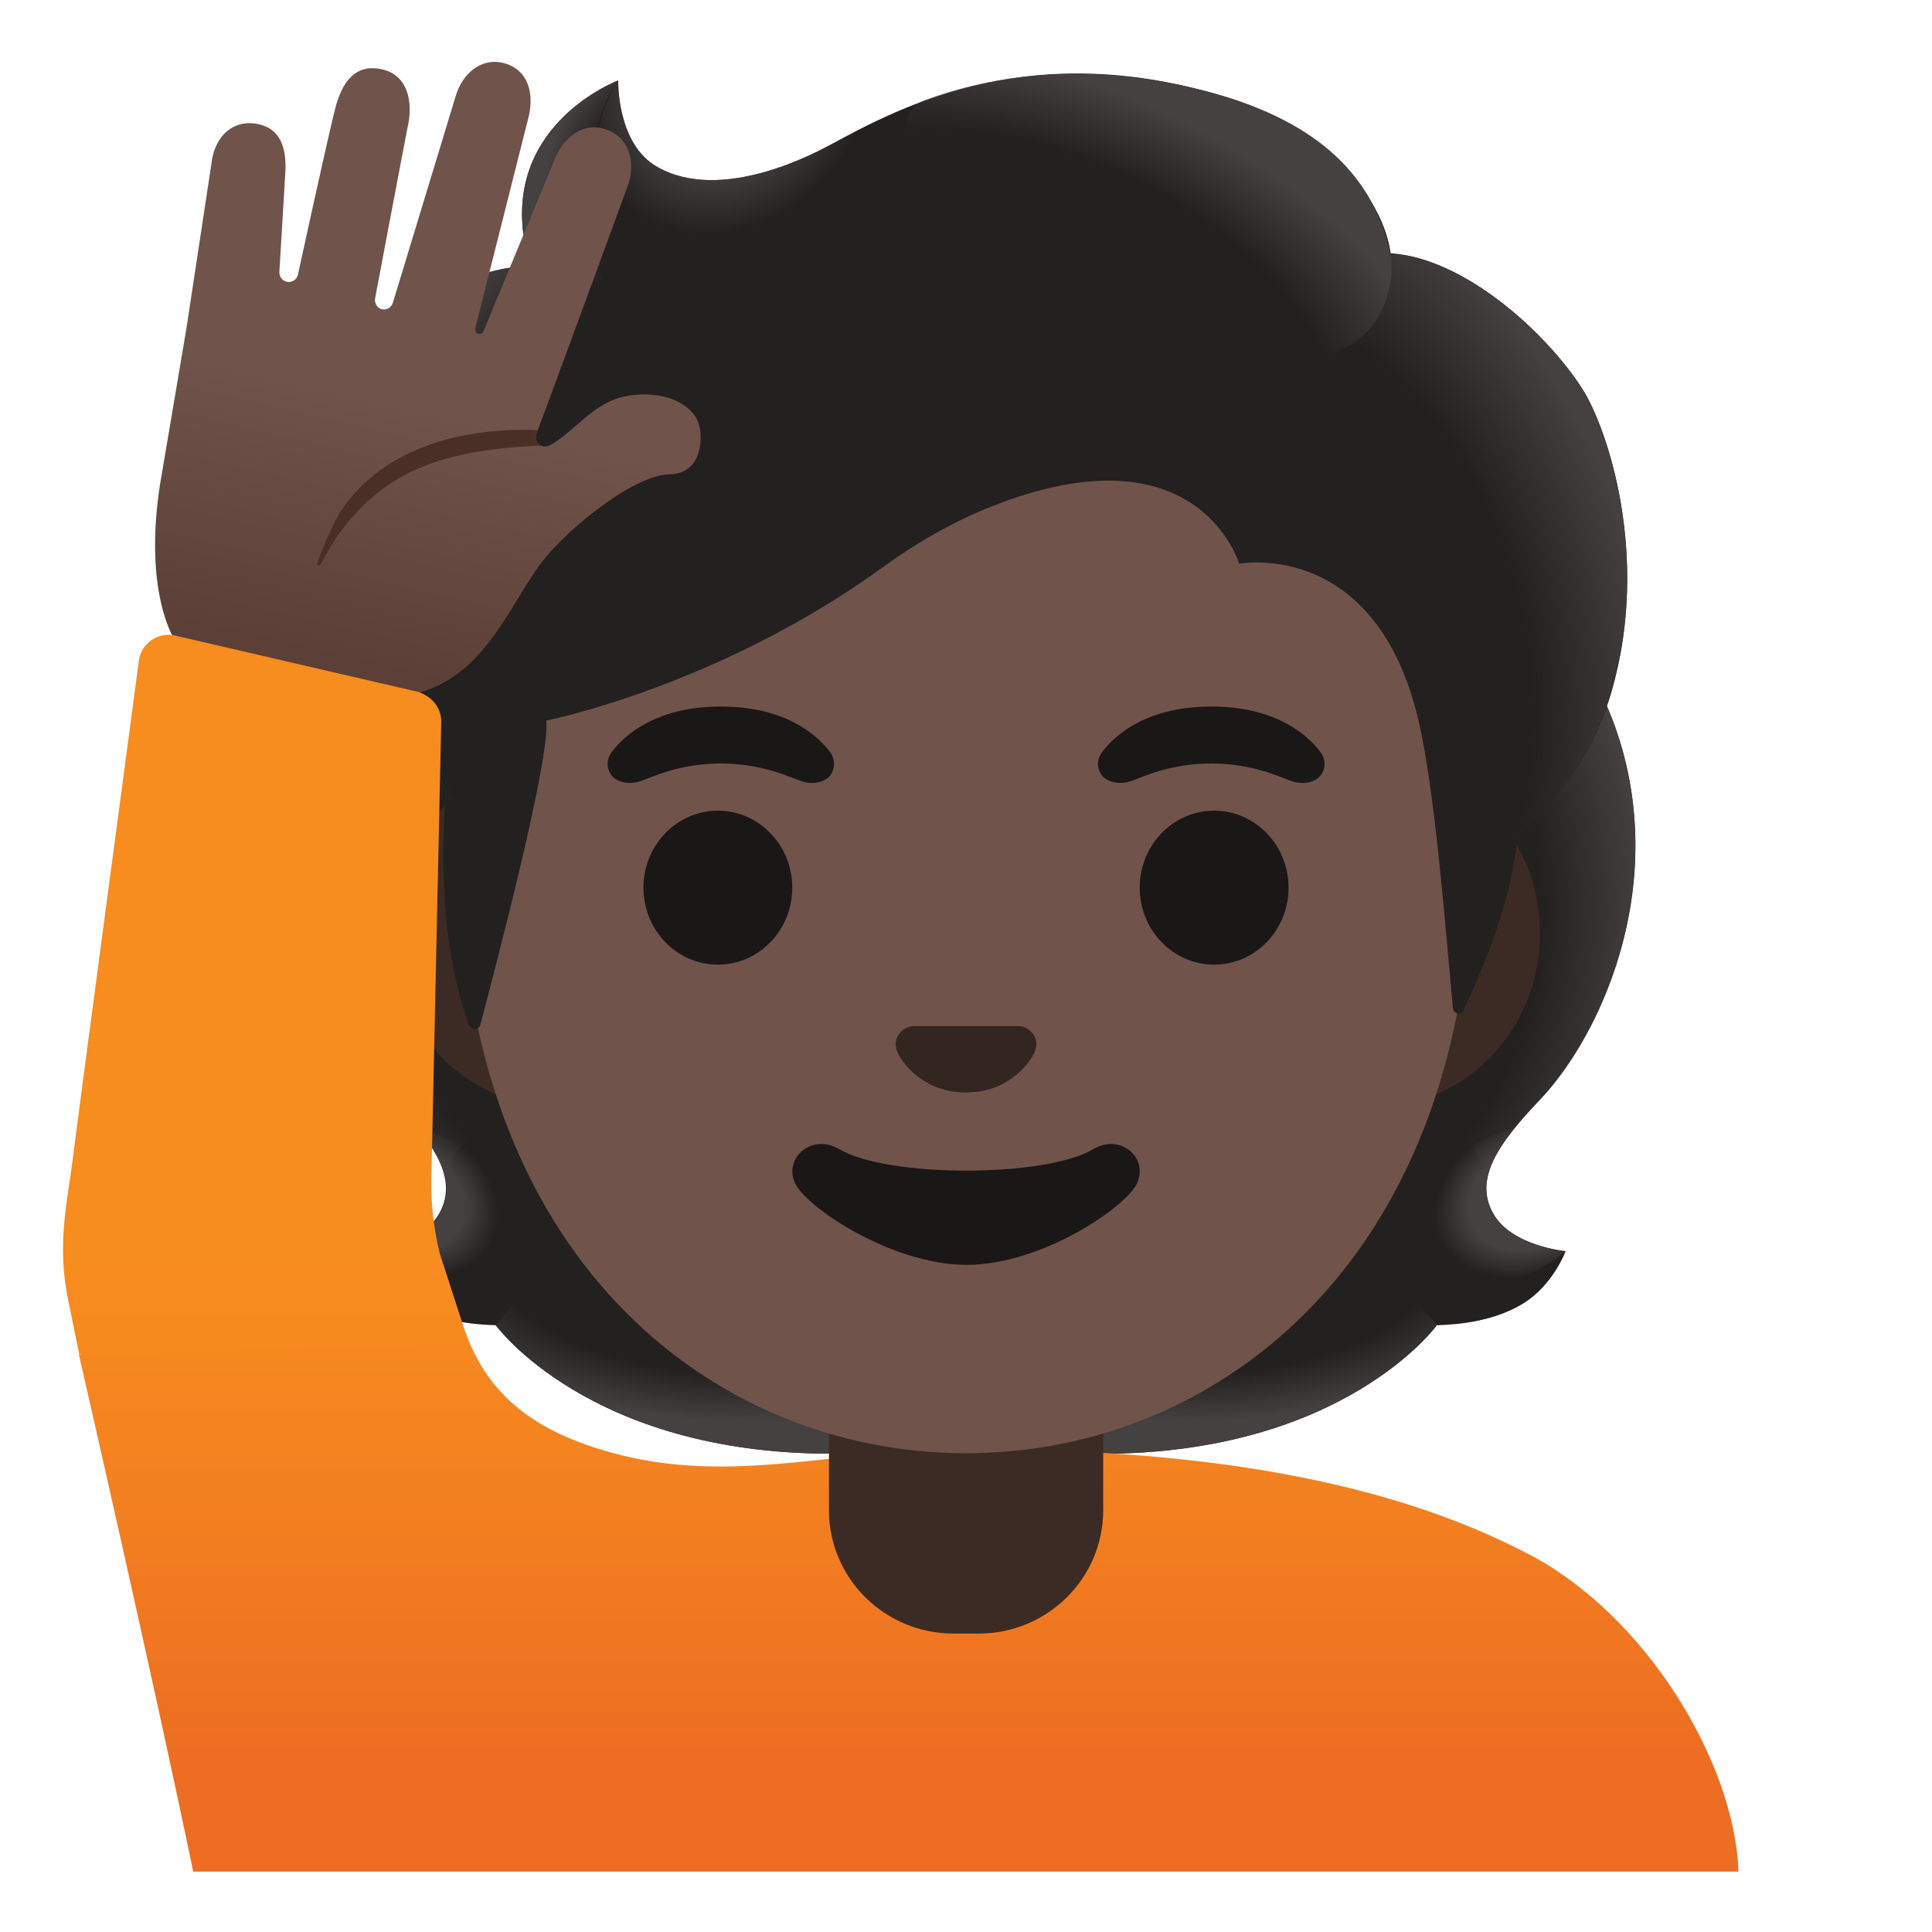 <svg xmlns="http://www.w3.org/2000/svg" style="enable-background:new 0 0 128 128" viewBox="0 0 128 128" xml:space="preserve"><path d="M98.91 80.36c-1.25-2.27.34-4.58 3.06-7.44 4.31-4.54 9-15.07 4.64-25.76.03-.06-.86-1.86-.83-1.92l-1.79-.09c-.57-.08-20.26-.12-39.97-.12s-39.4.04-39.97.12c0 0-2.65 1.95-2.63 2.01-4.35 10.69.33 21.21 4.64 25.76 2.71 2.86 4.3 5.17 3.06 7.44-1.21 2.21-4.81 2.53-4.81 2.53s.83 2.26 2.83 3.48c1.85 1.13 4.13 1.39 5.7 1.43 0 0 6.15 8.51 22.23 8.51h17.9c16.08 0 22.23-8.51 22.23-8.51 1.57-.04 3.85-.3 5.7-1.43 2-1.22 2.83-3.48 2.83-3.48s-3.61-.32-4.82-2.53z" style="fill:#232020"/><radialGradient id="a" cx="99.626" cy="45.334" r="23.419" gradientTransform="matrix(1 0 0 .491 -21.032 60.398)" gradientUnits="userSpaceOnUse"><stop offset=".728" style="stop-color:#444140;stop-opacity:0"/><stop offset="1" style="stop-color:#444140"/></radialGradient><path d="M64 96.31v-9.44l28.57-2.26 2.6 3.2s-6.15 8.51-22.23 8.51L64 96.31z" style="fill:url(#a)"/><radialGradient id="b" cx="76.561" cy="48.815" r="6.921" gradientTransform="matrix(-.906 .424 -.314 -.672 186.352 79.534)" gradientUnits="userSpaceOnUse"><stop offset=".663" style="stop-color:#444140"/><stop offset="1" style="stop-color:#444140;stop-opacity:0"/></radialGradient><path d="M95.11 83.68c-4.28-6.5 5.21-8.93 5.21-8.93l.01.01c-1.65 2.05-2.4 3.84-1.43 5.61 1.21 2.21 4.81 2.53 4.81 2.53s-4.9 4.36-8.6.78z" style="fill:url(#b)"/><radialGradient id="c" cx="94.498" cy="68.394" r="30.399" gradientTransform="matrix(-.075 -.997 .831 -.062 33.934 158.095)" gradientUnits="userSpaceOnUse"><stop offset=".725" style="stop-color:#444140;stop-opacity:0"/><stop offset="1" style="stop-color:#444140"/></radialGradient><path d="M106.63 47.16c4.25 10.35-.22 21.01-4.41 25.51-.57.62-3.01 3.01-3.57 4.92 0 0-9.54-13.31-12.39-21.13-.57-1.58-1.1-3.2-1.17-4.88-.05-1.26.14-2.76.87-3.83.89-1.31 20.16-1.7 20.16-1.7 0 .02.51 1.11.51 1.11z" style="fill:url(#c)"/><radialGradient id="d" cx="44.322" cy="68.394" r="30.399" gradientTransform="matrix(.075 -.997 -.831 -.062 97.856 108.059)" gradientUnits="userSpaceOnUse"><stop offset=".725" style="stop-color:#444140;stop-opacity:0"/><stop offset="1" style="stop-color:#444140"/></radialGradient><path d="M21.42 47.16c-4.25 10.35.22 21.01 4.41 25.51.58.62 3.01 3.01 3.57 4.92 0 0 9.54-13.31 12.39-21.13.58-1.58 1.1-3.2 1.17-4.88.05-1.26-.14-2.76-.87-3.83-.89-1.31-1.93-.96-3.44-.96-2.88 0-15.49-.74-16.47-.74 0 .02-.76 1.11-.76 1.11z" style="fill:url(#d)"/><radialGradient id="e" cx="49.451" cy="45.334" r="23.419" gradientTransform="matrix(-1 0 0 .491 98.901 60.398)" gradientUnits="userSpaceOnUse"><stop offset=".728" style="stop-color:#444140;stop-opacity:0"/><stop offset="1" style="stop-color:#444140"/></radialGradient><path d="M64.04 96.31v-9.44L35.47 84.6l-2.6 3.2s6.15 8.51 22.23 8.51h8.94z" style="fill:url(#e)"/><radialGradient id="f" cx="26.385" cy="48.815" r="6.921" gradientTransform="matrix(.906 .424 .314 -.672 -12.86 100.8)" gradientUnits="userSpaceOnUse"><stop offset=".663" style="stop-color:#444140"/><stop offset="1" style="stop-color:#444140;stop-opacity:0"/></radialGradient><path d="M32.94 83.68c4.28-6.5-5.21-8.93-5.21-8.93l-.01.01c1.65 2.05 2.4 3.84 1.43 5.61-1.21 2.21-4.81 2.53-4.81 2.53s4.9 4.36 8.6.78z" style="fill:url(#f)"/><linearGradient id="g" x1="60.209" x2="60.209" y1="43.839" y2="10.903" gradientTransform="matrix(1 0 0 -1 0 128)" gradientUnits="userSpaceOnUse"><stop offset="0" style="stop-color:#f78c1f"/><stop offset=".494" style="stop-color:#f37f20"/><stop offset="1" style="stop-color:#ed6d23"/></linearGradient><path d="M115.18 124c-.26-7.29-6.17-16.97-13.82-20.99C91.31 97.72 78.43 96 64 96c-8.9 0-15.98 2.62-24.35-.01-4.44-1.4-7.51-3.69-8.97-8.18l-1.32-4.05-24.13 6s5.02 21.89 7.57 34.24h102.38z" style="fill:url(#g)"/><path d="M64 90.08h-9.08v9.98c0 4.51 3.7 8.17 8.26 8.17h1.65c4.56 0 8.26-3.66 8.26-8.17v-9.98H64zm27.33-39.65H36.67c-5.89 0-10.71 5.14-10.71 11.41s4.82 11.41 10.71 11.41h54.65c5.89 0 10.71-5.14 10.71-11.41s-4.81-11.41-10.7-11.41z" style="fill:#3c2b24"/><path d="M64 11.07c-17.4 0-33.52 18.61-33.52 45.4 0 26.64 16.61 39.81 33.52 39.81S97.52 83.1 97.52 56.46c0-26.78-16.12-45.39-33.52-45.39z" style="fill:#70534a"/><ellipse cx="47.56" cy="58.81" rx="4.93" ry="5.1" style="fill:#1a1717"/><ellipse cx="80.44" cy="58.81" rx="4.93" ry="5.1" style="fill:#1a1717"/><path d="M54.99 49.82c-.93-1.23-3.07-3.01-7.23-3.01s-6.31 1.79-7.23 3.01c-.41.54-.31 1.17-.02 1.55.26.35 1.04.68 1.9.39s2.54-1.16 5.35-1.18c2.81.02 4.49.89 5.35 1.18.86.29 1.64-.03 1.9-.39.28-.38.38-1.01-.02-1.55zm32.49 0c-.93-1.23-3.07-3.01-7.23-3.01s-6.31 1.79-7.23 3.01c-.41.54-.31 1.17-.02 1.55.26.35 1.04.68 1.9.39s2.54-1.16 5.35-1.18c2.81.02 4.49.89 5.35 1.18.86.29 1.64-.03 1.9-.39.29-.38.39-1.01-.02-1.55zM72.42 76.14c-3.18 1.89-13.63 1.89-16.81 0-1.83-1.09-3.7.58-2.94 2.24.75 1.63 6.44 5.42 11.37 5.42s10.55-3.79 11.3-5.42c.75-1.66-1.09-3.33-2.92-2.24z" style="fill:#1a1717"/><path d="M67.86 68.06c-.11-.04-.21-.07-.32-.08h-7.08c-.11.01-.22.04-.32.08-.64.26-.99.92-.69 1.63.3.71 1.71 2.69 4.55 2.69s4.25-1.99 4.55-2.69c.3-.71-.05-1.37-.69-1.63z" style="fill:#33251f"/><path d="M104.81 25.73c-2.38-3.69-7.76-8.62-12.67-8.95-.71-4.71-5.69-8.7-10.56-10.24-13.15-4.18-21.84.5-26.51 3.02-.97.52-7.24 3.96-11.54 1.49-2.69-1.54-2.57-5.72-2.57-5.72s-8.58 3.24-5.82 12.27c-2.93.12-6.79 1.35-8.9 5.46-2.51 4.88-1.71 8.97-1.05 10.93-2.56 2.13-5.81 6.68-3.73 12.57 1.56 4.44 8.06 6.48 8.06 6.48-.6 7.99.81 12.91 1.57 14.9.13.35.63.32.73-.04 1.05-3.96 4.67-17.75 4.37-20.16 0 0 11.38-2.24 22.34-10.19 2.23-1.62 4.64-3 7.2-4.01 13.68-5.4 16.37 3.81 16.37 3.81s9.45-1.81 12.07 11.25c.98 4.89 1.58 12.72 2.09 18.2.04.39.56.47.72.11.99-2.17 2.96-6.49 3.49-10.88.19-1.55 4.4-3.59 6.31-10.24 2.56-8.88-.25-17.4-1.97-20.06z" style="fill:#232020"/><radialGradient id="h" cx="82.03" cy="84.43" r="35.633" gradientTransform="matrix(.291 .949 .71 -.228 -1.395 -15.012)" gradientUnits="userSpaceOnUse"><stop offset=".699" style="stop-color:#444140;stop-opacity:0"/><stop offset="1" style="stop-color:#444140"/></radialGradient><path d="M100.44 56.05c.19-1.55 4.4-3.59 6.31-10.24.2-.71.38-1.43.54-2.15 1.6-8.07-.9-15.48-2.48-17.93-2.2-3.41-6.97-7.88-11.54-8.79-.4-.05-.79-.1-1.16-.12 0 0 .29 2.14-.61 3.85-1.16 2.21-3.46 2.74-3.46 2.74 11.77 11.95 10.75 21.95 12.4 32.64z" style="fill:url(#h)"/><radialGradient id="i" cx="47.291" cy="123.283" r="9.343" gradientTransform="matrix(.873 .471 .578 -1.042 -64.197 111.096)" gradientUnits="userSpaceOnUse"><stop offset=".58" style="stop-color:#444140"/><stop offset="1" style="stop-color:#444140;stop-opacity:0"/></radialGradient><path d="M57.99 8.05c-1.1.53-2.08 1.05-2.92 1.51-.97.52-7.24 3.96-11.54 1.49-2.65-1.52-2.58-5.57-2.57-5.71-1.26 1.56-5.17 12.75 5.7 13.49 4.69.32 7.65-3.76 9.42-7.22.63-1.24 1.64-3.07 1.91-3.56z" style="fill:url(#i)"/><radialGradient id="j" cx="159.566" cy="63.081" r="28.721" gradientTransform="matrix(-.931 -.393 -.227 .527 231.867 51.325)" gradientUnits="userSpaceOnUse"><stop offset=".699" style="stop-color:#444140;stop-opacity:0"/><stop offset="1" style="stop-color:#444140"/></radialGradient><path d="M80.23 6.13c7.29 1.98 10.79 5.69 11.9 10.66.32 1.46.51 15.05-25.22-.4-9.57-5.74-6.87-9.34-5.73-9.75 4.44-1.59 10.88-2.72 19.05-.51z" style="fill:url(#j)"/><radialGradient id="k" cx="43.54" cy="114.76" r="8.575" gradientTransform="matrix(1 0 .021 -1.22 -1.453 153.412)" gradientUnits="userSpaceOnUse"><stop offset=".702" style="stop-color:#444140;stop-opacity:0"/><stop offset="1" style="stop-color:#444140"/></radialGradient><path d="M40.92 5.34c-.01.01-.03.01-.06.02h-.01c-.94.39-8.31 3.77-5.72 12.23l7.76 1.25c-6.77-6.97-1.94-13.52-1.94-13.52s-.01.02-.03.02z" style="fill:url(#k)"/><radialGradient id="l" cx="42.361" cy="99.623" r="16.083" gradientTransform="matrix(-.961 -.259 -.259 .901 109.507 -50.357)" gradientUnits="userSpaceOnUse"><stop offset=".66" style="stop-color:#444140;stop-opacity:0"/><stop offset="1" style="stop-color:#444140"/></radialGradient><path d="m39.93 18.37-4.79-.77c-.19 0-.83.06-1.18.11-2.72.38-5.93 1.77-7.72 5.35-1.92 3.85-1.93 7.16-1.46 9.36.13.74.42 1.57.42 1.57s2.42-2.25 8.09-2.4l6.64-13.22z" style="fill:url(#l)"/><radialGradient id="m" cx="38.545" cy="84.093" r="16.886" gradientTransform="matrix(.988 .136 .215 -1.389 -17.235 155.513)" gradientUnits="userSpaceOnUse"><stop offset=".598" style="stop-color:#444140;stop-opacity:0"/><stop offset="1" style="stop-color:#444140"/></radialGradient><path d="M24.97 34.18c-2.41 2.1-5.68 6.78-3.42 12.58 1.7 4.38 7.99 6.28 7.99 6.28 0 .02 1.26.39 1.91.39l1.85-21.84c-3.03 0-5.95.91-7.86 2.21 0 .03-.49.34-.47.38z" style="fill:url(#m)"/><linearGradient id="n" x1="32.561" x2="24.598" y1="118.045" y2="83.746" gradientTransform="matrix(1 0 0 -1 0 128)" gradientUnits="userSpaceOnUse"><stop offset=".5" style="stop-color:#70534a"/><stop offset="1" style="stop-color:#5c4037"/></linearGradient><path d="M44.34 31.43c-2.3.03-6.66 3.52-8.4 5.76-2.84 3.64-4.85 11.23-14.21 8.31-1.67-.51-8.34-1.63-9.49-2.3-.78-.45-2.85-4.14-1.54-11.69.49-2.87 1.66-9.81 1.66-9.81l1.65-10.87c.21-1.83 1.48-3.01 3.21-2.58 1.39.35 1.78 1.6 1.68 3.23l-.39 6.54v.04c0 .29.21.55.51.61.33.06.65-.15.72-.48.48-2.19 2.14-9.8 2.51-11.15.44-1.58 1.27-2.84 3.04-2.45 1.77.38 2.05 2.22 1.75 3.67-.29 1.44-2.18 11.47-2.18 11.47-.07.35.12.68.45.76h.01c.31.07.63-.14.72-.47l4.12-13.55c.49-1.78 2.01-2.87 3.64-2.14 1.3.59 1.59 2.09 1.18 3.58l-3.49 13.83c-.04.16.04.33.19.38h.01c.14.04.3-.04.35-.19l4.7-11.35c.56-1.43 1.8-2.43 3.18-2.07 1.76.44 2.28 2.23 1.62 3.94 0 0-4.49 12.27-5.91 16.05-.02.07-.05.14-.07.2-.01.02-.02.03-.02.04a.62.62 0 0 0 .57.84c.1 0 .2-.03.3-.07.09-.05.18-.09.26-.15l.09-.06c1.42-.88 2.77-2.81 4.97-3.1 2.4-.32 3.95.58 4.46 1.62.44.87.46 3.57-1.85 3.61z" style="fill:url(#n)"/><linearGradient id="o" x1="17.589" x2="17.589" y1="45.047" y2="-27.951" gradientTransform="matrix(1 0 0 -1 0 128)" gradientUnits="userSpaceOnUse"><stop offset=".002" style="stop-color:#f78c1f"/><stop offset=".494" style="stop-color:#f37f20"/><stop offset="1" style="stop-color:#ed6d23"/></linearGradient><path d="M29.14 83.06c-.48-1.94-.66-3.94-.54-5.93l.63-29.18c.05-.8-.37-1.52-1.03-1.88-.24-.15-.51-.26-.8-.3l-15.97-3.7c-1.03-.13-1.99.55-2.21 1.56 0 0-4.13 30.92-4.43 33.38s-1.06 5.43-.26 9.18l.72 3.55 25.79-.69-1.9-5.99z" style="fill:url(#o)"/><path d="M35.85 29.52c-3.12.14-6.24.51-8.95 1.9-1.36.71-2.56 1.69-3.58 2.86-.82.93-1.48 1.98-2.08 3.11-.02.05-.07.08-.11.08-.07 0-.11-.05-.12-.11v-.01c0-.03.9-2.51 1.64-3.59.93-1.38 2.23-2.53 3.71-3.35 1.47-.82 3.08-1.35 4.71-1.62 1.52-.27 3.05-.35 4.56-.29-.02.07-.05.14-.07.2-.01.02-.02.03-.02.04-.12.33.04.65.31.78z" style="fill:#4a2f27"/></svg>